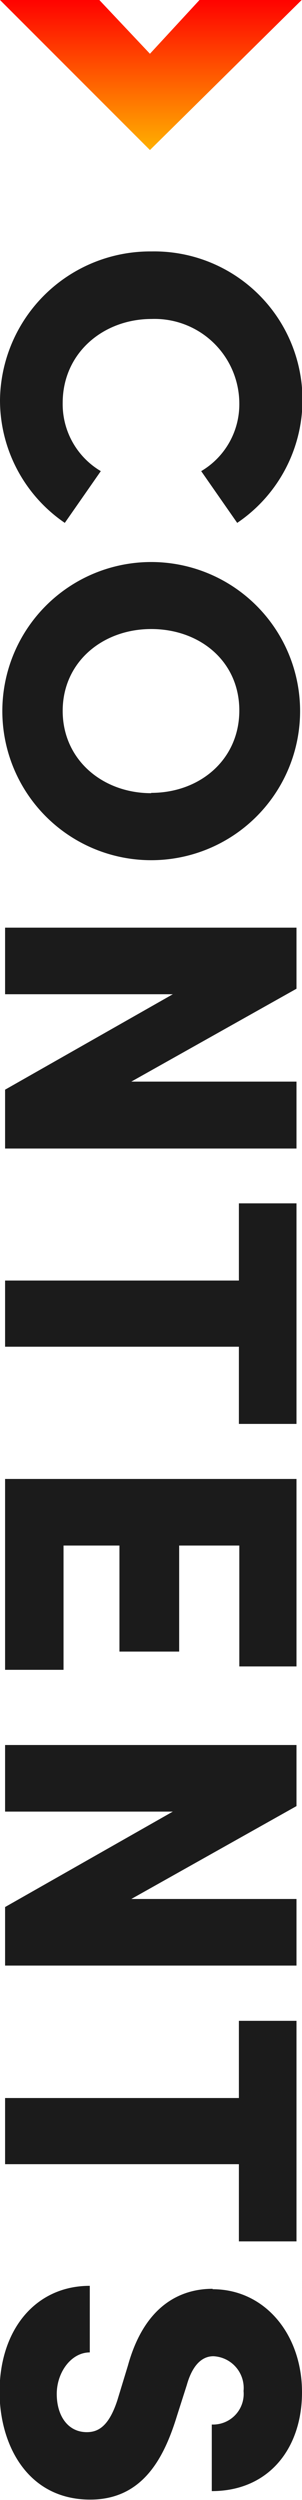<svg id="レイヤー_1" data-name="レイヤー 1" xmlns="http://www.w3.org/2000/svg" xmlns:xlink="http://www.w3.org/1999/xlink" viewBox="0 0 28.52 235.76"><defs><style>.cls-1{fill:#1b1b1b;}.cls-2{fill:url(#名称未設定グラデーション_10);}</style><linearGradient id="名称未設定グラデーション_10" x1="14.26" x2="14.26" y2="14.15" gradientUnits="userSpaceOnUse"><stop offset="0" stop-color="#ff0200"/><stop offset="1" stop-color="#ffb000"/></linearGradient></defs><path class="cls-1" d="M6.12,49.31l3.4-4.88A7.34,7.34,0,0,1,5.92,38c0-4.72,3.84-7.92,8.4-7.92a8,8,0,0,1,8.28,8A7.32,7.32,0,0,1,19,44.43l3.4,4.88a14,14,0,0,0-8.08-25.6A14.19,14.19,0,0,0,0,37.71,14,14,0,0,0,6.12,49.31ZM14.28,53a14.06,14.06,0,1,0,0,28.12,14.06,14.06,0,1,0,0-28.12Zm0,21.8c-4.6,0-8.36-3.16-8.36-7.76s3.76-7.72,8.36-7.72S22.6,62.37,22.6,67,18.88,74.77,14.28,74.77ZM.48,108.31H28V102H12.4L28,93.24V87.48H.48v6.28H16.32l-15.84,9ZM.48,127H22.56v7.28H28V113.48H22.56v7.28H.48Zm0,30.47H6V145.75h5.28v10h5.64v-10h5.68v11.4H28V139.47H.48Zm0,27.89H28v-6.28H12.4L28,170.32v-5.76H.48v6.28H16.32l-15.84,9Zm0,18.73H22.56v7.28H28V190.57H22.56v7.28H.48Zm19.6,11.75c-2.6,0-6.32,1.16-8,7.24l-1,3.28c-.8,2.44-1.8,3-2.88,3-1.8,0-2.84-1.56-2.84-3.6s1.36-3.92,3.12-3.92v-6.28c-5.08,0-8.52,4.08-8.52,10,0,5,2.64,10.16,8.56,10.16,5,0,7-4,8.2-7.92l.92-2.88c.72-2.56,2-2.72,2.52-2.72A3,3,0,0,1,23,225.48a2.89,2.89,0,0,1-3,3.16v6.28c5.36,0,8.52-4,8.52-9.32C28.52,220.12,25,215.88,20.08,215.88Z" transform="translate(0)"/><path class="cls-2" d="M0,0H9.38l4.78,5.07L18.84,0h9.65L14.16,14.15Z" transform="translate(0)"/></svg>